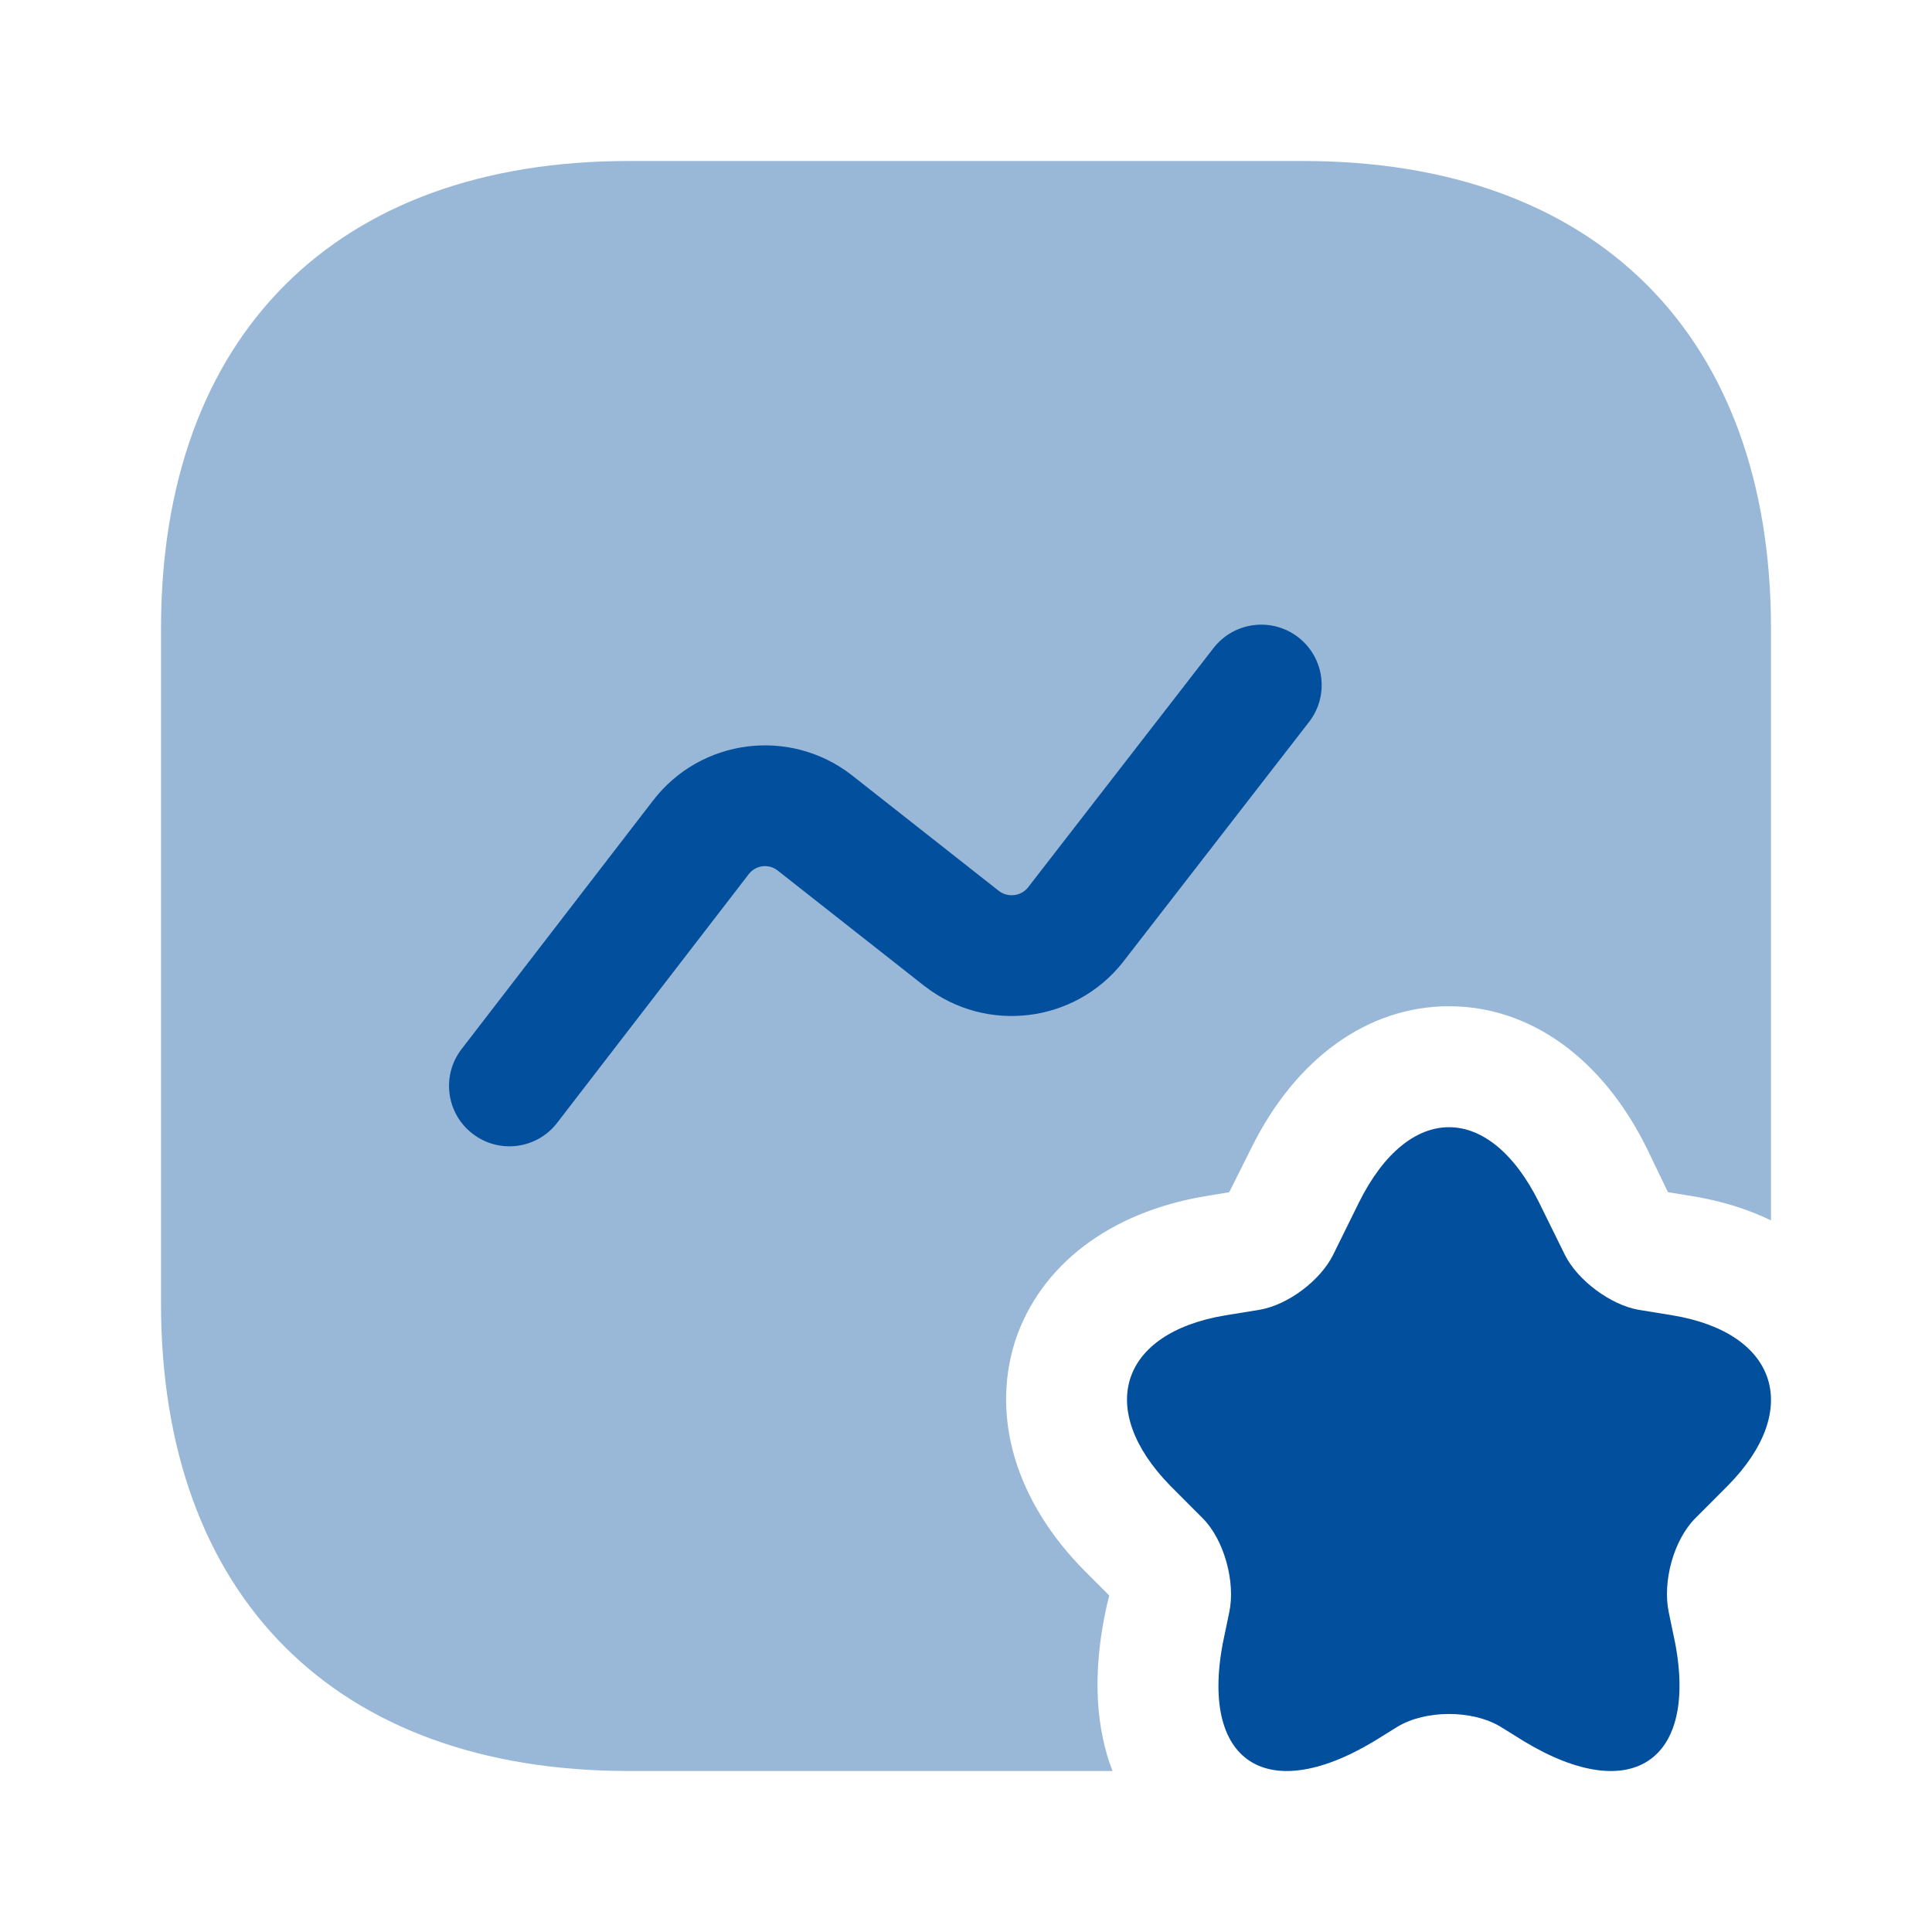 <?xml version="1.0" encoding="UTF-8"?> <svg xmlns="http://www.w3.org/2000/svg" width="24" height="24" viewBox="0 0 24 24" fill="none"><path opacity="0.4" d="M22 7.81V15.16C21.71 15.02 21.39 14.92 21.03 14.86L20.72 14.81L20.46 14.27C19.91 13.15 19.01 12.5 18 12.5C16.99 12.5 16.09 13.15 15.54 14.27L15.27 14.81L14.97 14.86C13.78 15.06 12.92 15.72 12.61 16.66C12.31 17.61 12.62 18.65 13.47 19.51L13.78 19.82L13.75 19.94C13.55 20.83 13.63 21.51 13.82 22H7.81C4.17 22 2 19.83 2 16.19V7.81C2 4.17 4.17 2 7.81 2H16.19C19.83 2 22 4.17 22 7.81Z" fill="#024F9D"></path><path d="M19.12 14.94L19.44 15.589C19.6 15.909 20.01 16.209 20.35 16.27L20.78 16.34C22.09 16.559 22.39 17.52 21.46 18.459L21.06 18.86C20.79 19.13 20.65 19.649 20.73 20.029L20.78 20.27C21.14 21.849 20.3 22.459 18.93 21.63L18.64 21.45C18.29 21.239 17.71 21.239 17.36 21.45L17.07 21.63C15.69 22.459 14.86 21.849 15.22 20.27L15.27 20.029C15.35 19.66 15.21 19.13 14.94 18.86L14.54 18.459C13.61 17.509 13.91 16.559 15.22 16.34L15.65 16.27C16 16.209 16.4 15.909 16.56 15.589L16.88 14.94C17.5 13.69 18.5 13.69 19.12 14.94Z" fill="#024F9D"></path><path fill-rule="evenodd" clip-rule="evenodd" d="M16.128 7.917C16.455 8.171 16.515 8.642 16.261 8.969L13.947 11.955C13.352 12.707 12.255 12.845 11.49 12.253L11.484 12.249L9.658 10.812C9.545 10.726 9.388 10.748 9.302 10.858C9.302 10.858 9.302 10.858 9.302 10.858L6.922 13.947C6.67 14.276 6.199 14.337 5.871 14.084C5.542 13.831 5.481 13.36 5.734 13.032L8.115 9.941C8.709 9.173 9.81 9.034 10.577 9.626L10.582 9.63L12.409 11.068C12.523 11.154 12.683 11.132 12.768 11.027L15.075 8.05C15.329 7.723 15.8 7.663 16.128 7.917Z" fill="#024F9D"></path></svg> 